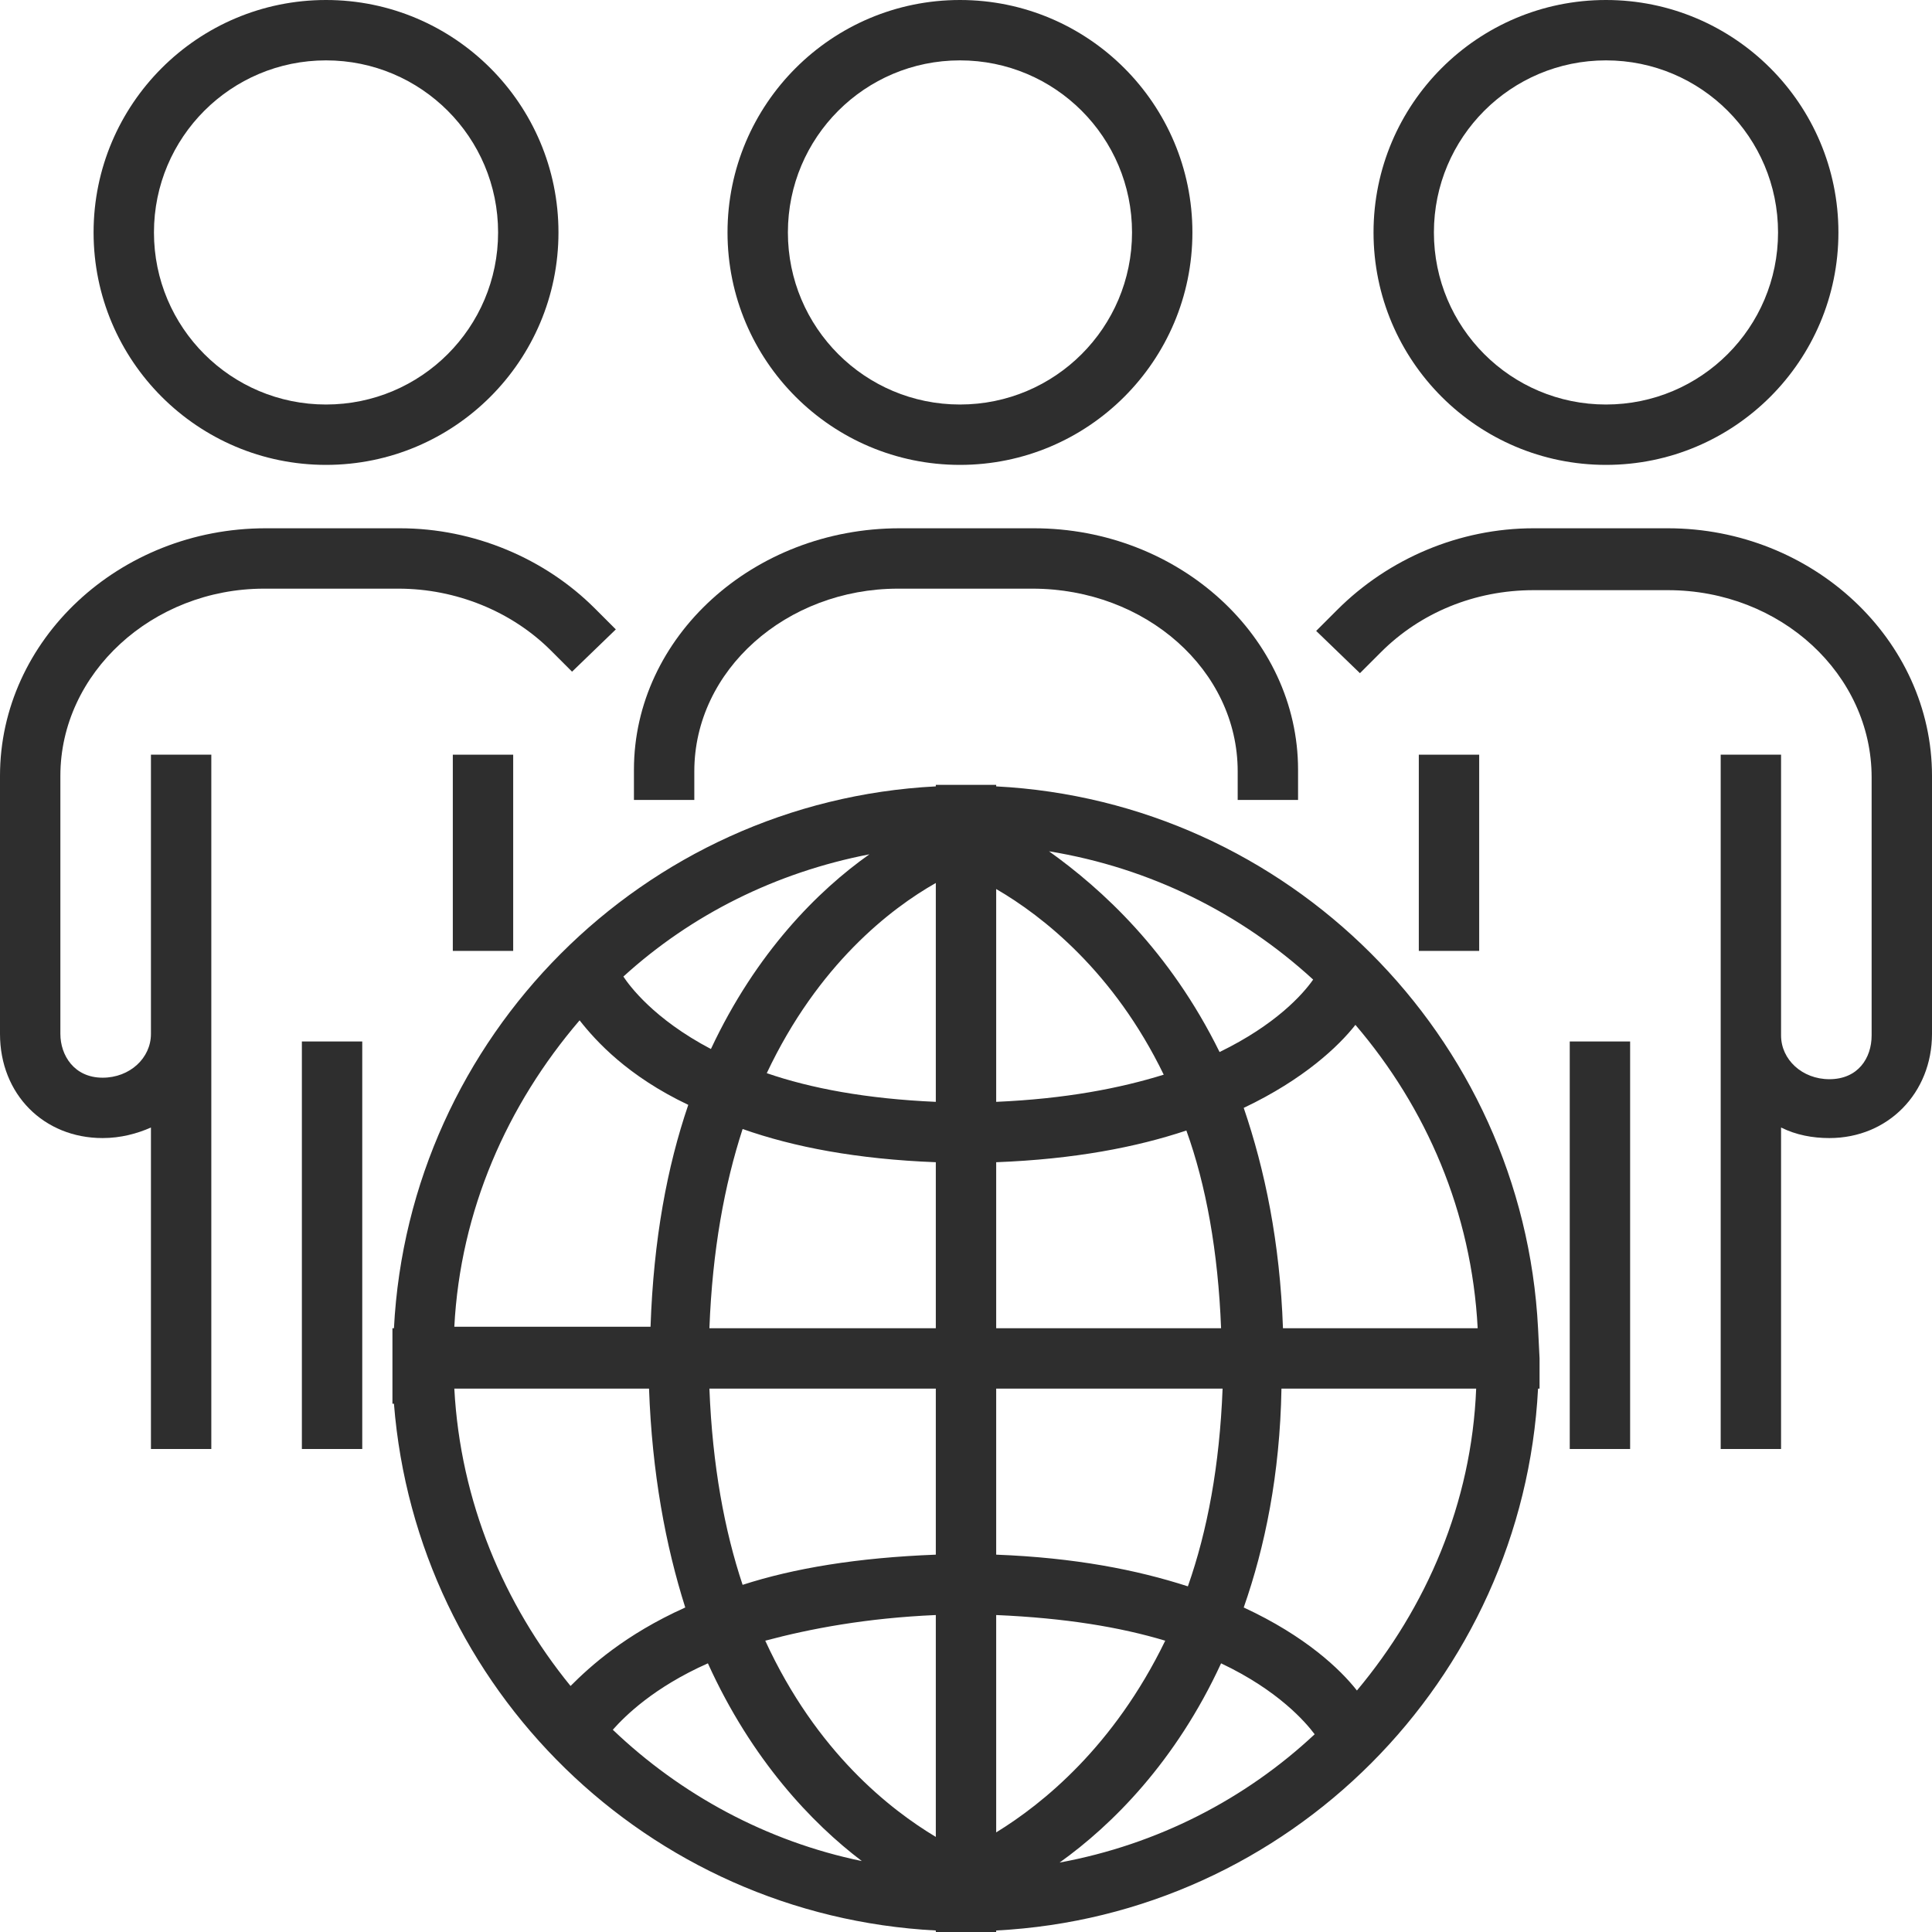 <?xml version="1.0" encoding="UTF-8"?>
<svg xmlns="http://www.w3.org/2000/svg" xmlns:xlink="http://www.w3.org/1999/xlink" x="0px" y="0px" viewBox="0 0 128 128" style="enable-background:new 0 0 128 128;" xml:space="preserve">
  <style type="text/css">	.st0{fill:#2E2E2E;}	.st1{fill:#282D33;}</style>
  <g id="Award"></g>
  <g id="Achievement"></g>
  <g id="Globalisation"></g>
  <g id="Collaboration"></g>
  <g id="Communication"></g>
  <g id="Continuous_Improvement"></g>
  <g id="Continuous_Learning"></g>
  <g id="Creativity"></g>
  <g id="Customer_Satisfaction"></g>
  <g id="Customer_Support"></g>
  <g id="Customer_Focus"></g>
  <g id="Business_Directions"></g>
  <g id="Decision_Making"></g>
  <g id="Corporate_Social_Responsibility"></g>
  <g id="Employee_Development"></g>
  <g id="Empowerment"></g>
  <g id="Accountability_00000013890302756547687180000001333646548625519788_"></g>
  <g id="Good_Governance"></g>
  <g id="Innovation"></g>
  <g id="Mission"></g>
  <g id="Sustainable_00000006688055149460188760000007374111730219191939_"></g>
  <g id="Quality_Control"></g>
  <g id="Risk_Management"></g>
  <g id="Safety"></g>
  <g id="Save_Cost"></g>
  <g id="Social_Responsibility">	<g>		<path class="st0" d="M101.9,88c-1-19.4-16.6-34.9-35.9-35.9V52h-4v0.1c-19.4,1-34.9,16.6-35.9,35.9H26v2c0,0,0,0,0,0s0,0,0,0v3   h0.1c1.5,18.9,16.8,33.9,35.9,34.9v0.1h4v-0.1c19.4-1,34.9-16.6,35.9-35.9h0.1v-1.9V90L101.9,88L101.9,88z M89.9,112   c-1.1-1.4-3.4-3.6-7.5-5.5c1.4-4,2.4-8.8,2.5-14.5h0h12.9C97.5,99.6,94.5,106.5,89.9,112z M30.1,92H43h0   c0.2,5.6,1.1,10.4,2.4,14.5c-4,1.8-6.3,3.9-7.6,5.2C33.4,106.3,30.5,99.5,30.1,92z M97.9,88H85h0c-0.2-5.7-1.2-10.5-2.6-14.6   c4-1.9,6.3-4.1,7.4-5.5C94.5,73.4,97.5,80.3,97.9,88z M66,77L66,77c5.2-0.2,9.3-1,12.6-2.1c1.3,3.6,2.1,8,2.3,13.1H66V77z M66,73   V58.9c3.1,1.8,7.8,5.5,11.1,12.3C74.2,72.1,70.6,72.8,66,73z M62,58.5V73c-4.6-0.2-8.3-0.9-11.2-1.9C54.2,63.9,59,60.2,62,58.5z    M62,77L62,77v11H47c0.2-5.2,1-9.5,2.2-13.2C52.6,76,56.8,76.8,62,77z M47,92h15v11v0c-5.2,0.2-9.4,0.9-12.8,2   C48,101.4,47.2,97.1,47,92z M62,107v14.7c-3-1.8-7.9-5.6-11.3-13C53.7,107.9,57.4,107.2,62,107z M66,121.4V107   c4.6,0.2,8.2,0.8,11.2,1.7C73.8,115.7,69.1,119.5,66,121.4z M66,103L66,103V92h15c-0.2,5.1-1,9.4-2.3,13.1   C75.3,104,71.2,103.2,66,103z M80.8,69.7C77.5,63,73,58.9,69.5,56.4c6.7,1.1,12.7,4.1,17.5,8.5C86.3,65.9,84.5,67.9,80.8,69.7z    M47.1,69.5c-3.8-2-5.4-4.2-5.8-4.8c4.5-4.1,10.1-6.9,16.3-8.1C54.2,59,50.1,63.1,47.1,69.5z M38.4,67.6c1.1,1.4,3.2,3.7,7.2,5.6   c-1.4,4.1-2.3,8.9-2.5,14.7h0H30.1C30.5,80.2,33.6,73.2,38.4,67.6z M46.9,110.2c2.9,6.4,6.9,10.6,10.2,13.1   c-6.3-1.3-12-4.4-16.5-8.7C41.4,113.7,43.3,111.8,46.9,110.2z M80.9,110.2c3.8,1.8,5.6,3.9,6.2,4.7c-4.6,4.3-10.4,7.3-16.9,8.5   C73.7,120.9,77.9,116.7,80.9,110.2z"></path>		<g>			<path class="st0" d="M63.6,30.8c8.5,0,15.4-6.9,15.4-15.4C79,6.9,72.1,0,63.6,0c-8.5,0-15.4,6.9-15.4,15.4    C48.2,23.9,55.1,30.8,63.6,30.8z M63.6,4C69.9,4,75,9.1,75,15.4c0,6.3-5.1,11.4-11.4,11.4s-11.4-5.1-11.4-11.4    C52.2,9.1,57.3,4,63.6,4z"></path>			<path class="st0" d="M68.5,35h-8.9C49.9,35,42,42.2,42,51v2h4v-1.9C46,44.4,52.1,39,59.5,39h8.9C75.9,39,82,44.4,82,51.1V53h4v-2    C86,42.2,78.1,35,68.5,35z"></path>			<path class="st0" d="M21.6,30.8c8.5,0,15.4-6.9,15.4-15.4C37,6.9,30.1,0,21.6,0C13.1,0,6.2,6.9,6.2,15.4    C6.2,23.9,13.1,30.8,21.6,30.8z M21.6,4C27.9,4,33,9.1,33,15.4c0,6.3-5.1,11.4-11.4,11.4s-11.4-5.1-11.4-11.4    C10.2,9.1,15.3,4,21.6,4z"></path>			<rect x="30" y="50" class="st0" width="4" height="13"></rect>			<path class="st0" d="M26.5,35h-8.9C7.9,35,0,42.4,0,51.4v17.1c0,4,2.9,6.9,6.8,6.9c1.2,0,2.3-0.3,3.2-0.7V96h4V68.5V57v-7h-4v7    v11.5c0,1.6-1.4,2.9-3.2,2.9c-1.9,0-2.8-1.5-2.8-2.9V51.4C4,44.6,10.1,39,17.5,39h8.9c3.8,0,7.5,1.5,10.1,4.1l1.4,1.4l2.9-2.8    l-1.4-1.4C36.1,37,31.4,35,26.5,35z"></path>			<rect x="20" y="69" class="st0" width="4" height="27"></rect>			<path class="st0" d="M106.4,30.8c8.5,0,15.4-6.9,15.4-15.4c0-8.5-6.9-15.4-15.4-15.4C97.9,0,91,6.9,91,15.4    C91,23.9,97.9,30.8,106.4,30.8z M106.4,4c6.3,0,11.4,5.1,11.4,11.4c0,6.3-5.1,11.4-11.4,11.4S95,21.7,95,15.4    C95,9.1,100.1,4,106.4,4z"></path>			<rect x="94" y="50" class="st0" width="4" height="13"></rect>			<path class="st0" d="M110.5,35h-8.9c-4.9,0-9.6,2-13,5.4l-1.4,1.4l2.9,2.8l1.4-1.4c2.6-2.6,6.2-4.1,10.1-4.1h8.9    c7.5,0,13.5,5.6,13.5,12.4v17.1c0,1.5-0.9,2.9-2.8,2.9c-1.8,0-3.2-1.3-3.2-2.9V57v-7h-4v7v11.5V96h4V74.7c1,0.5,2.1,0.7,3.2,0.7    c3.9,0,6.8-3,6.8-6.9V51.4C128,42.4,120.1,35,110.5,35z"></path>			<rect x="104" y="69" class="st0" width="4" height="27"></rect>		</g>	</g></g>
  <g id="Teamwork"></g>
  <g id="Time_Management"></g>
  <g id="Transparency"></g>
  <g id="Trust"></g>
  <g id="Vision"></g>
  <g id="Work-life_Balance"></g>
  <g id="Customer_Retention"></g>
  <g id="Leadership"></g>
  <g id="Solutions"></g>
  <g id="Professional_Growth"></g>
  <g id="Efficiency"></g>
  <g id="Business_Growth"></g>
  <g id="Strategy"></g>
  <g id="Positive_Culture"></g>
  <g id="Think_outside_the_box"></g>
  <g id="Premium_Quality"></g>
  <g id="Research_and_Development"></g>
  <g></g>
  <g id="Fairness"></g>
  <g id="Advanced_Technology"></g>
  <g id="Financial_Intrigrity"></g>
  <g id="Excellence"></g>
  <g id="Compliance"></g>
  <g id="Corporate_Clients"></g>
</svg>
